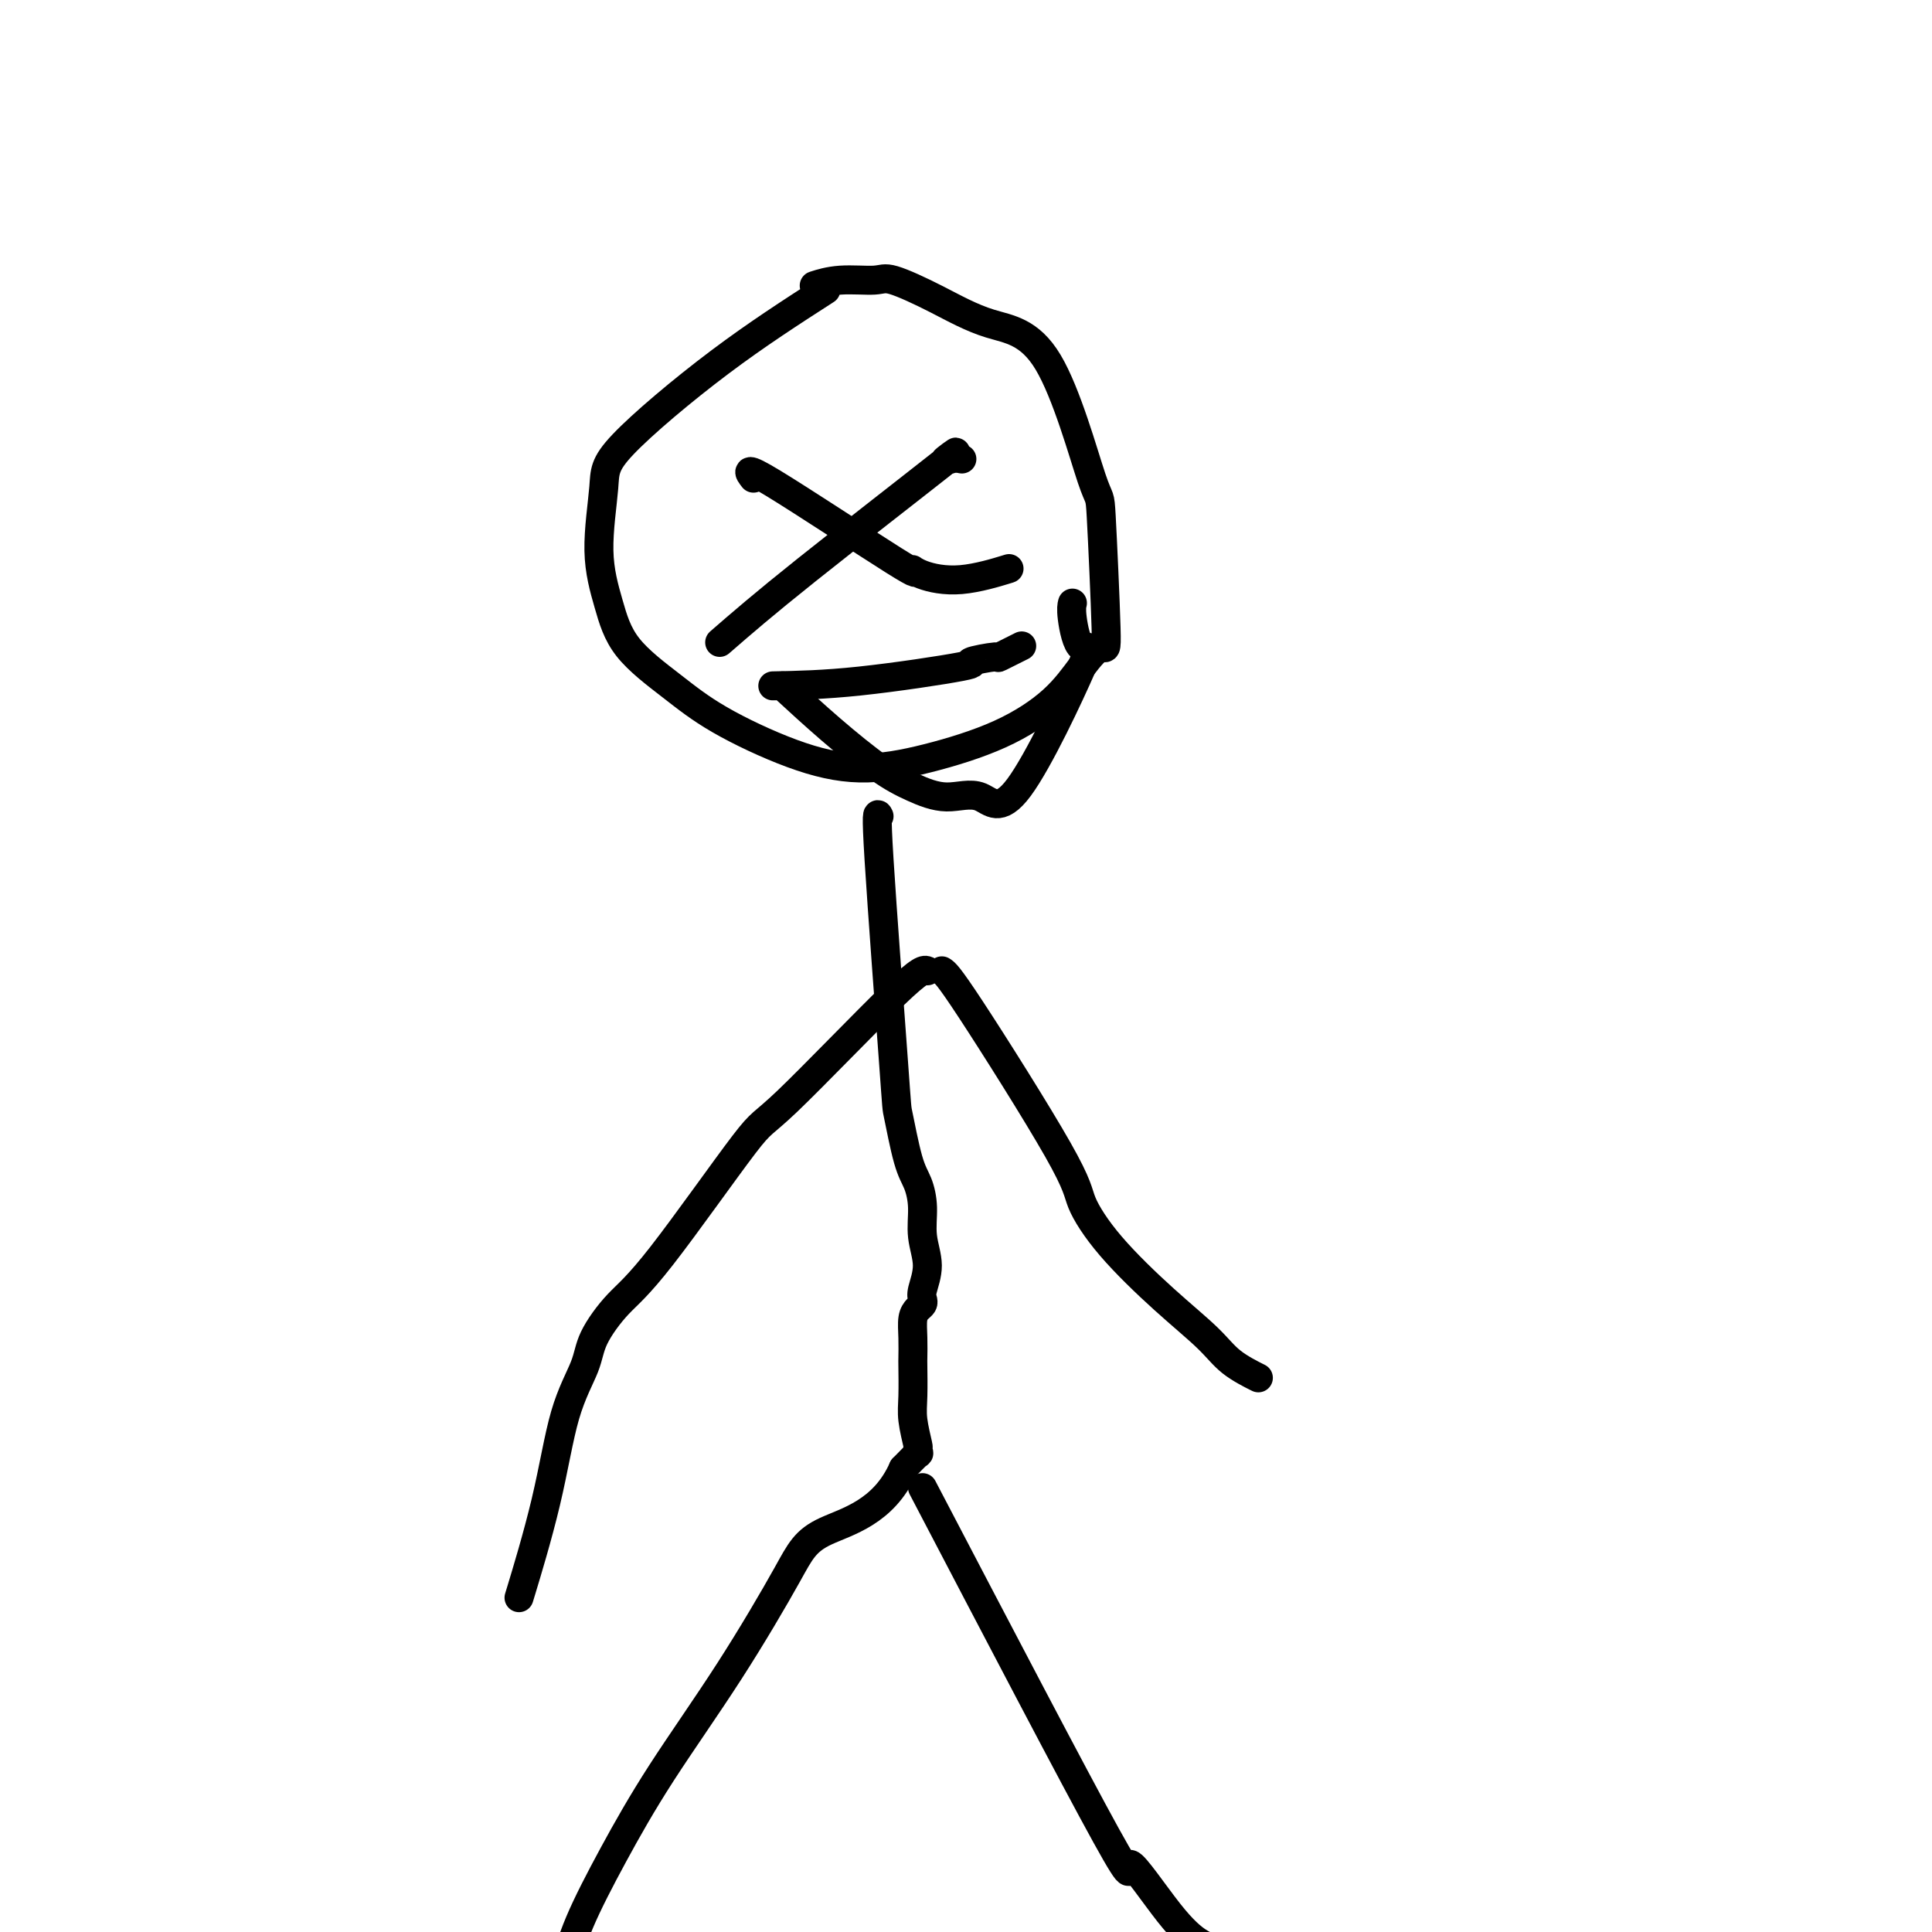 <svg viewBox='0 0 400 400' version='1.1' xmlns='http://www.w3.org/2000/svg' xmlns:xlink='http://www.w3.org/1999/xlink'><g fill='none' stroke='#000000' stroke-width='6' stroke-linecap='round' stroke-linejoin='round'><path d='M171,60c-7.143,4.602 -14.287,9.203 -22,15c-7.713,5.797 -15.996,12.788 -20,17c-4.004,4.212 -3.729,5.643 -4,9c-0.271,3.357 -1.088,8.639 -1,13c0.088,4.361 1.081,7.801 2,11c0.919,3.199 1.766,6.158 4,9c2.234,2.842 5.857,5.566 9,8c3.143,2.434 5.806,4.576 10,7c4.194,2.424 9.919,5.130 15,7c5.081,1.870 9.516,2.903 14,3c4.484,0.097 9.015,-0.744 14,-2c4.985,-1.256 10.422,-2.928 15,-5c4.578,-2.072 8.295,-4.545 11,-7c2.705,-2.455 4.398,-4.892 6,-7c1.602,-2.108 3.113,-3.888 4,-4c0.887,-0.112 1.151,1.445 1,-4c-0.151,-5.445 -0.717,-17.890 -1,-23c-0.283,-5.110 -0.282,-2.883 -2,-8c-1.718,-5.117 -5.156,-17.577 -9,-24c-3.844,-6.423 -8.095,-6.808 -12,-8c-3.905,-1.192 -7.464,-3.191 -11,-5c-3.536,-1.809 -7.050,-3.427 -9,-4c-1.950,-0.573 -2.337,-0.102 -4,0c-1.663,0.102 -4.602,-0.165 -7,0c-2.398,0.165 -4.257,0.761 -5,1c-0.743,0.239 -0.372,0.119 0,0'/><path d='M182,169c-0.322,-0.683 -0.644,-1.367 0,9c0.644,10.367 2.254,31.783 3,42c0.746,10.217 0.630,9.235 1,11c0.370,1.765 1.228,6.277 2,9c0.772,2.723 1.457,3.657 2,5c0.543,1.343 0.944,3.095 1,5c0.056,1.905 -0.233,3.964 0,6c0.233,2.036 0.988,4.051 1,6c0.012,1.949 -0.718,3.833 -1,5c-0.282,1.167 -0.114,1.616 0,2c0.114,0.384 0.174,0.702 0,1c-0.174,0.298 -0.583,0.576 -1,1c-0.417,0.424 -0.844,0.994 -1,2c-0.156,1.006 -0.043,2.448 0,4c0.043,1.552 0.015,3.215 0,4c-0.015,0.785 -0.018,0.693 0,2c0.018,1.307 0.057,4.015 0,6c-0.057,1.985 -0.209,3.248 0,5c0.209,1.752 0.780,3.994 1,5c0.220,1.006 0.090,0.775 0,1c-0.090,0.225 -0.140,0.907 0,1c0.140,0.093 0.468,-0.402 0,0c-0.468,0.402 -1.734,1.701 -3,3'/><path d='M187,304c-4.056,9.146 -11.695,11.009 -16,13c-4.305,1.991 -5.275,4.108 -8,9c-2.725,4.892 -7.206,12.559 -12,20c-4.794,7.441 -9.901,14.655 -14,21c-4.099,6.345 -7.190,11.821 -10,17c-2.810,5.179 -5.339,10.063 -7,14c-1.661,3.937 -2.456,6.928 -3,9c-0.544,2.072 -0.839,3.224 -1,4c-0.161,0.776 -0.187,1.177 0,1c0.187,-0.177 0.589,-0.932 1,-2c0.411,-1.068 0.832,-2.448 1,-3c0.168,-0.552 0.084,-0.276 0,0'/><path d='M192,201c-0.619,-0.274 -1.238,-0.548 -7,5c-5.762,5.548 -16.668,16.916 -22,22c-5.332,5.084 -5.089,3.882 -9,9c-3.911,5.118 -11.974,16.555 -17,23c-5.026,6.445 -7.013,7.899 -9,10c-1.987,2.101 -3.973,4.849 -5,7c-1.027,2.151 -1.096,3.703 -2,6c-0.904,2.297 -2.644,5.337 -4,10c-1.356,4.663 -2.326,10.948 -4,18c-1.674,7.052 -4.050,14.872 -5,18c-0.950,3.128 -0.475,1.564 0,0'/><path d='M195,201c0.620,0.378 1.239,0.755 6,8c4.761,7.245 13.662,21.357 18,29c4.338,7.643 4.111,8.816 5,11c0.889,2.184 2.894,5.377 6,9c3.106,3.623 7.313,7.675 11,11c3.687,3.325 6.854,5.922 9,8c2.146,2.078 3.270,3.636 5,5c1.730,1.364 4.066,2.532 5,3c0.934,0.468 0.467,0.234 0,0'/><path d='M191,308c15.693,30.008 31.385,60.016 38,72c6.615,11.984 4.151,5.943 5,6c0.849,0.057 5.011,6.211 8,10c2.989,3.789 4.805,5.212 6,6c1.195,0.788 1.770,0.939 2,1c0.230,0.061 0.115,0.030 0,0'/><path d='M156,99c-1.023,-1.333 -2.046,-2.667 4,1c6.046,3.667 19.163,12.334 25,16c5.837,3.666 4.396,2.330 4,2c-0.396,-0.330 0.255,0.344 2,1c1.745,0.656 4.585,1.292 8,1c3.415,-0.292 7.404,-1.512 9,-2c1.596,-0.488 0.798,-0.244 0,0'/><path d='M149,133c4.463,-3.879 8.926,-7.757 18,-15c9.074,-7.243 22.757,-17.850 28,-22c5.243,-4.150 2.044,-1.844 1,-1c-1.044,0.844 0.065,0.227 1,0c0.935,-0.227 1.696,-0.065 2,0c0.304,0.065 0.152,0.032 0,0'/><path d='M160,142c5.249,-0.104 10.499,-0.208 18,-1c7.501,-0.792 17.254,-2.272 21,-3c3.746,-0.728 1.484,-0.703 2,-1c0.516,-0.297 3.808,-0.915 5,-1c1.192,-0.085 0.282,0.362 1,0c0.718,-0.362 3.062,-1.532 4,-2c0.938,-0.468 0.469,-0.234 0,0'/><path d='M162,142c3.262,3.000 6.524,6.001 10,9c3.476,2.999 7.165,5.998 10,8c2.835,2.002 4.815,3.009 7,4c2.185,0.991 4.576,1.967 7,2c2.424,0.033 4.880,-0.876 7,0c2.120,0.876 3.903,3.537 8,-2c4.097,-5.537 10.510,-19.274 13,-25c2.490,-5.726 1.059,-3.442 0,-4c-1.059,-0.558 -1.747,-3.958 -2,-6c-0.253,-2.042 -0.072,-2.726 0,-3c0.072,-0.274 0.036,-0.137 0,0'/></g>
</svg>